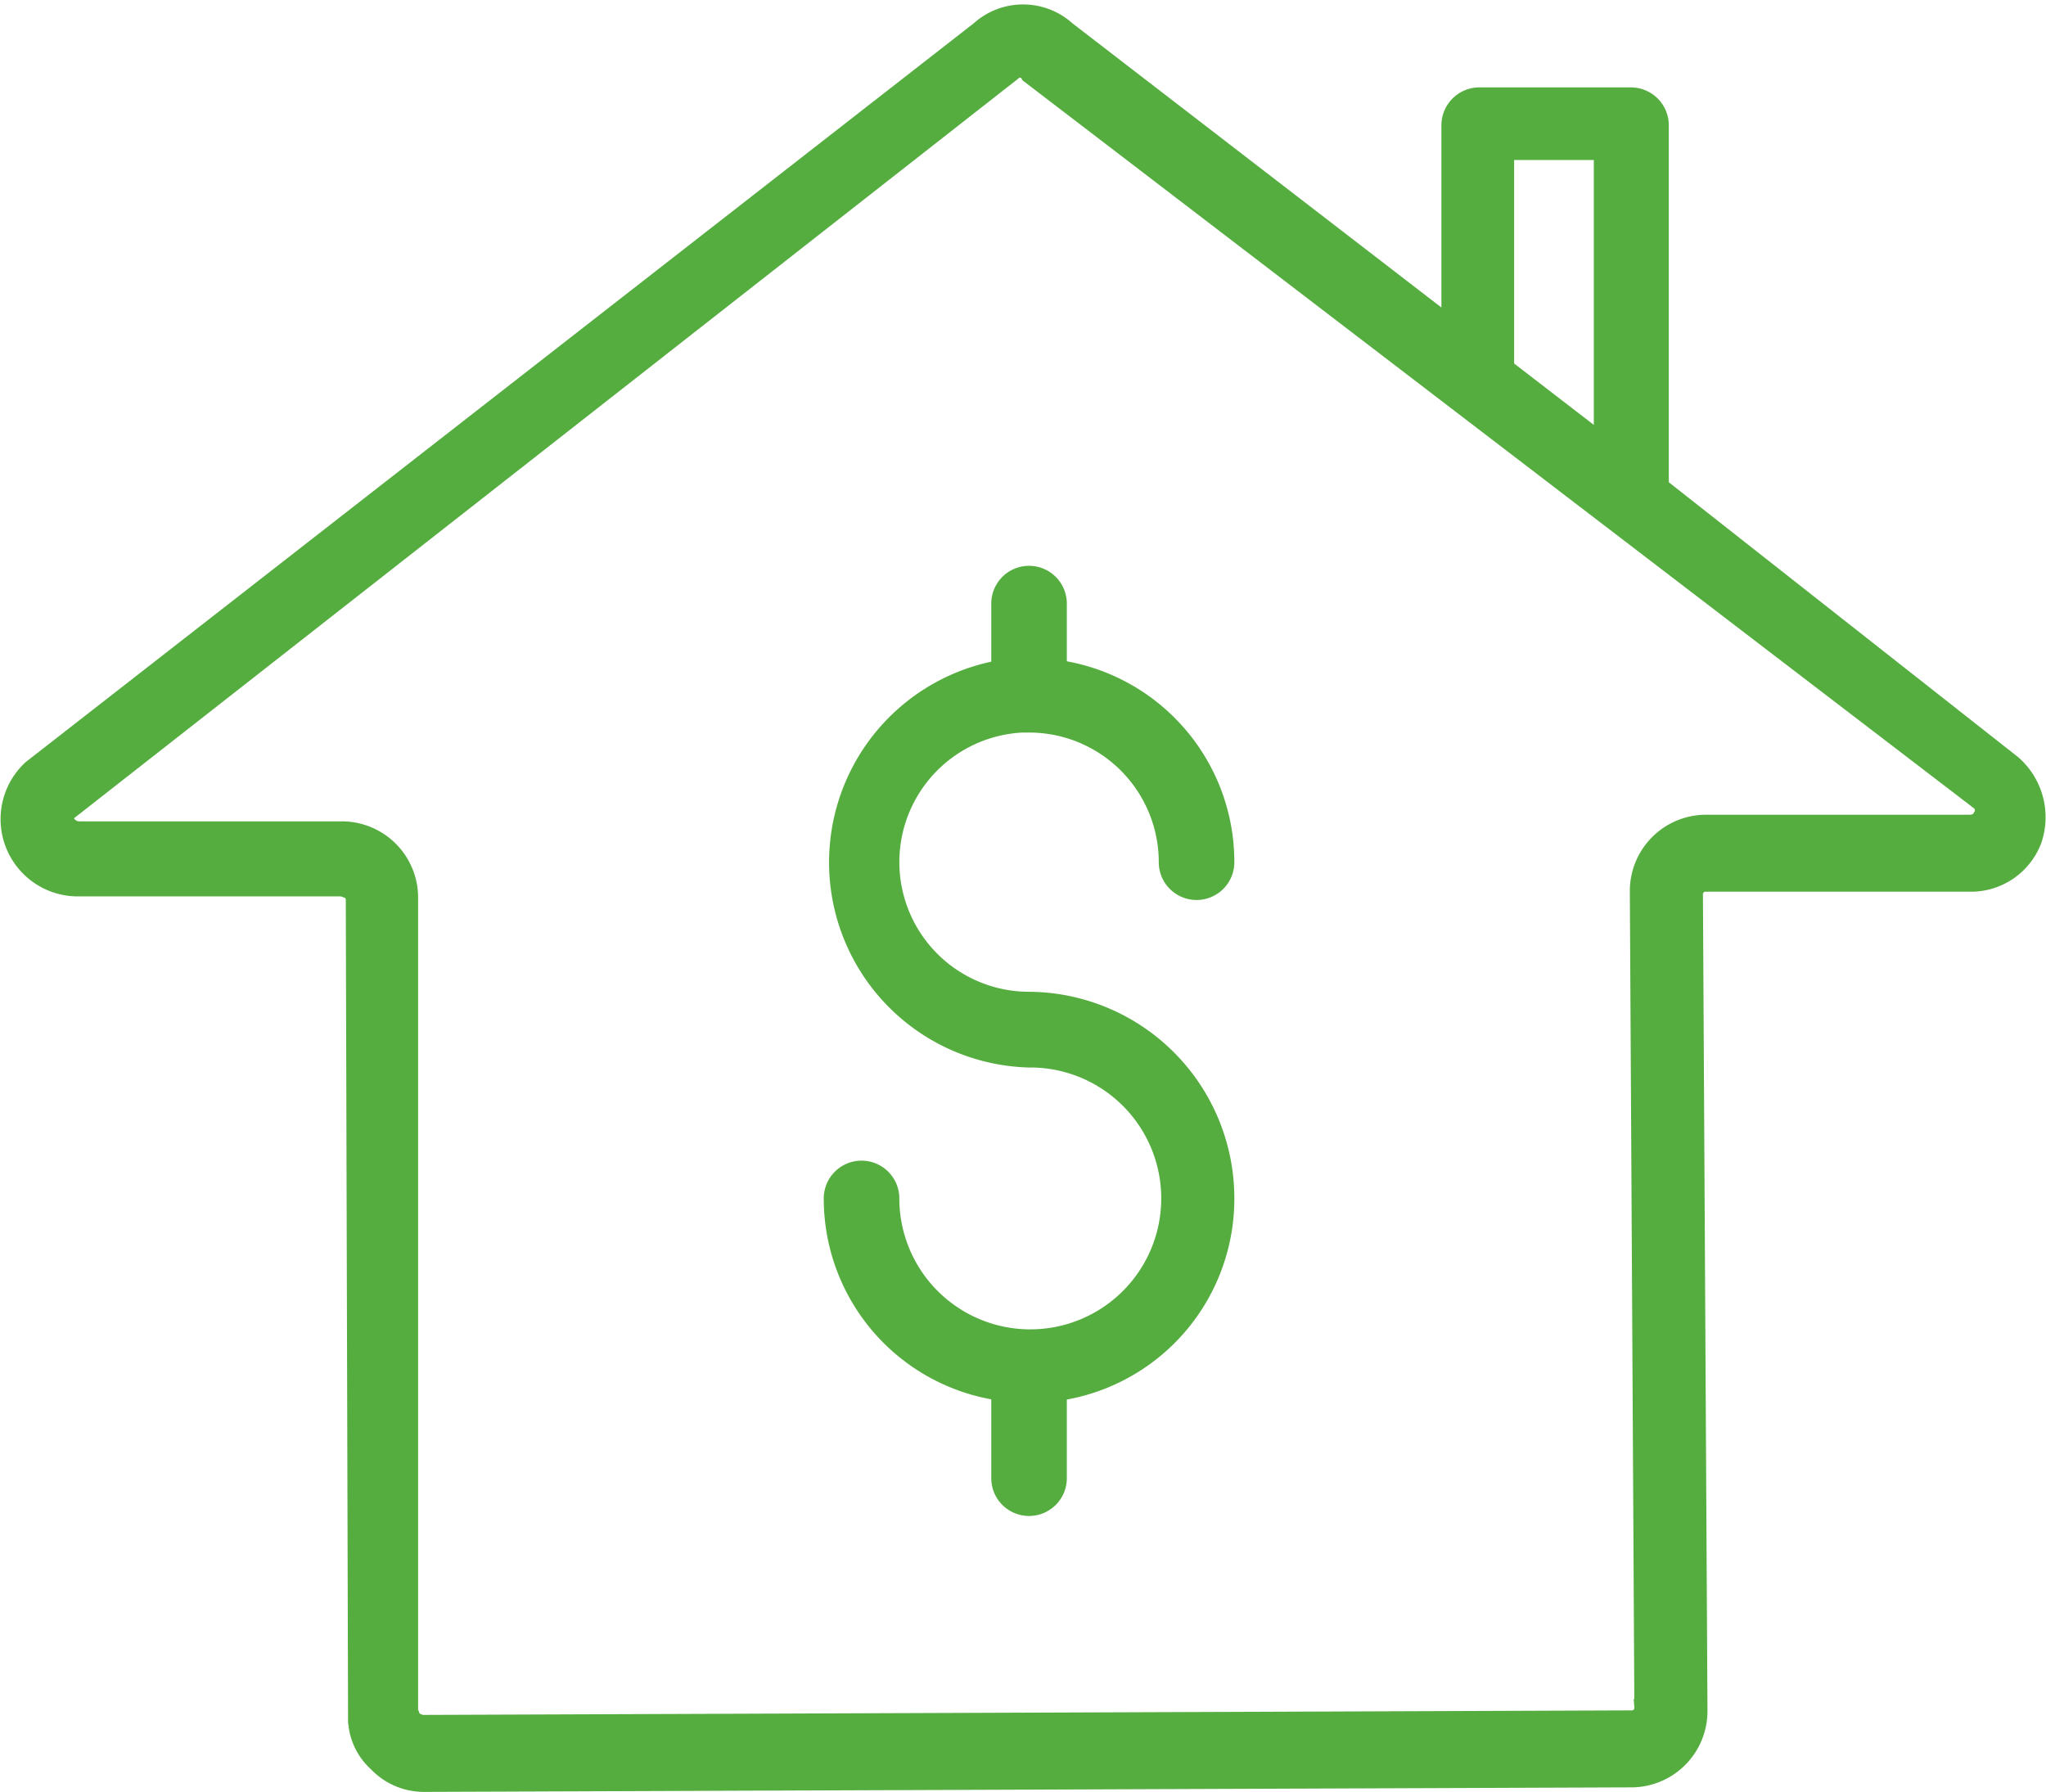 <svg xmlns="http://www.w3.org/2000/svg" width="38.903" height="34.077" viewBox="0 0 38.903 34.077">
  <g id="noun_home_loan_2474386" data-name="noun_home loan_2474386" transform="translate(-5.16 -10.815)">
    <path id="Path_47111" data-name="Path 47111" d="M6.612,27.712h5.014c.086,0,.13.043.173.043a.225.225,0,0,1,.086.173l.043,15.517a1.177,1.177,0,0,0,.389.908,1.244,1.244,0,0,0,.908.389h0l22.951-.086a1.3,1.3,0,0,0,1.3-1.3l-.086-15.517a.2.2,0,0,1,.216-.216h5.014a1.279,1.279,0,0,0,1.21-.821,1.362,1.362,0,0,0-.389-1.47l-6.7-5.273V13.189a.572.572,0,0,0-.562-.562h-2.9a.572.572,0,0,0-.562.562v4.526H33.8V13.708h1.815V19.2L25.456,11.374a1.257,1.257,0,0,0-1.686,0L5.747,25.421a1.32,1.32,0,0,0,.864,2.291Zm-.173-1.426L24.419,12.2a.185.185,0,0,1,.3.043L42.788,26.07a.2.2,0,0,1,.043.259c0,.043-.086.13-.216.13H37.6a1.3,1.3,0,0,0-1.3,1.3l.086,15.517a.2.2,0,0,1-.216.216l-22.951.086h0c-.086,0-.13-.043-.173-.043-.043-.043-.043-.086-.086-.173V27.885a1.3,1.3,0,0,0-1.3-1.3H6.655a.269.269,0,0,1-.216-.13C6.4,26.415,6.352,26.329,6.439,26.286Z" transform="translate(0 0)" fill="#55ad40" stroke="#55ad40" stroke-width="0.3"/>
    <path id="Path" d="M37.053,14.67a2.716,2.716,0,0,1,2.716,2.716.468.468,0,0,0,.937,0,3.63,3.63,0,0,0-3.185-3.606V12.468a.468.468,0,0,0-.937,0V13.78a3.653,3.653,0,0,0,.468,7.26,2.74,2.74,0,1,1-2.716,2.74.468.468,0,1,0-.937,0,3.63,3.63,0,0,0,3.185,3.606V29.1a.468.468,0,1,0,.937,0v-1.71a3.63,3.63,0,0,0,3.185-3.606A3.677,3.677,0,0,0,37.053,20.1a2.716,2.716,0,0,1,0-5.433Z" transform="translate(-12.326 9.826)" fill="#55ad40" stroke="#55ad40" stroke-width="0.5"/>
  </g>
</svg>
